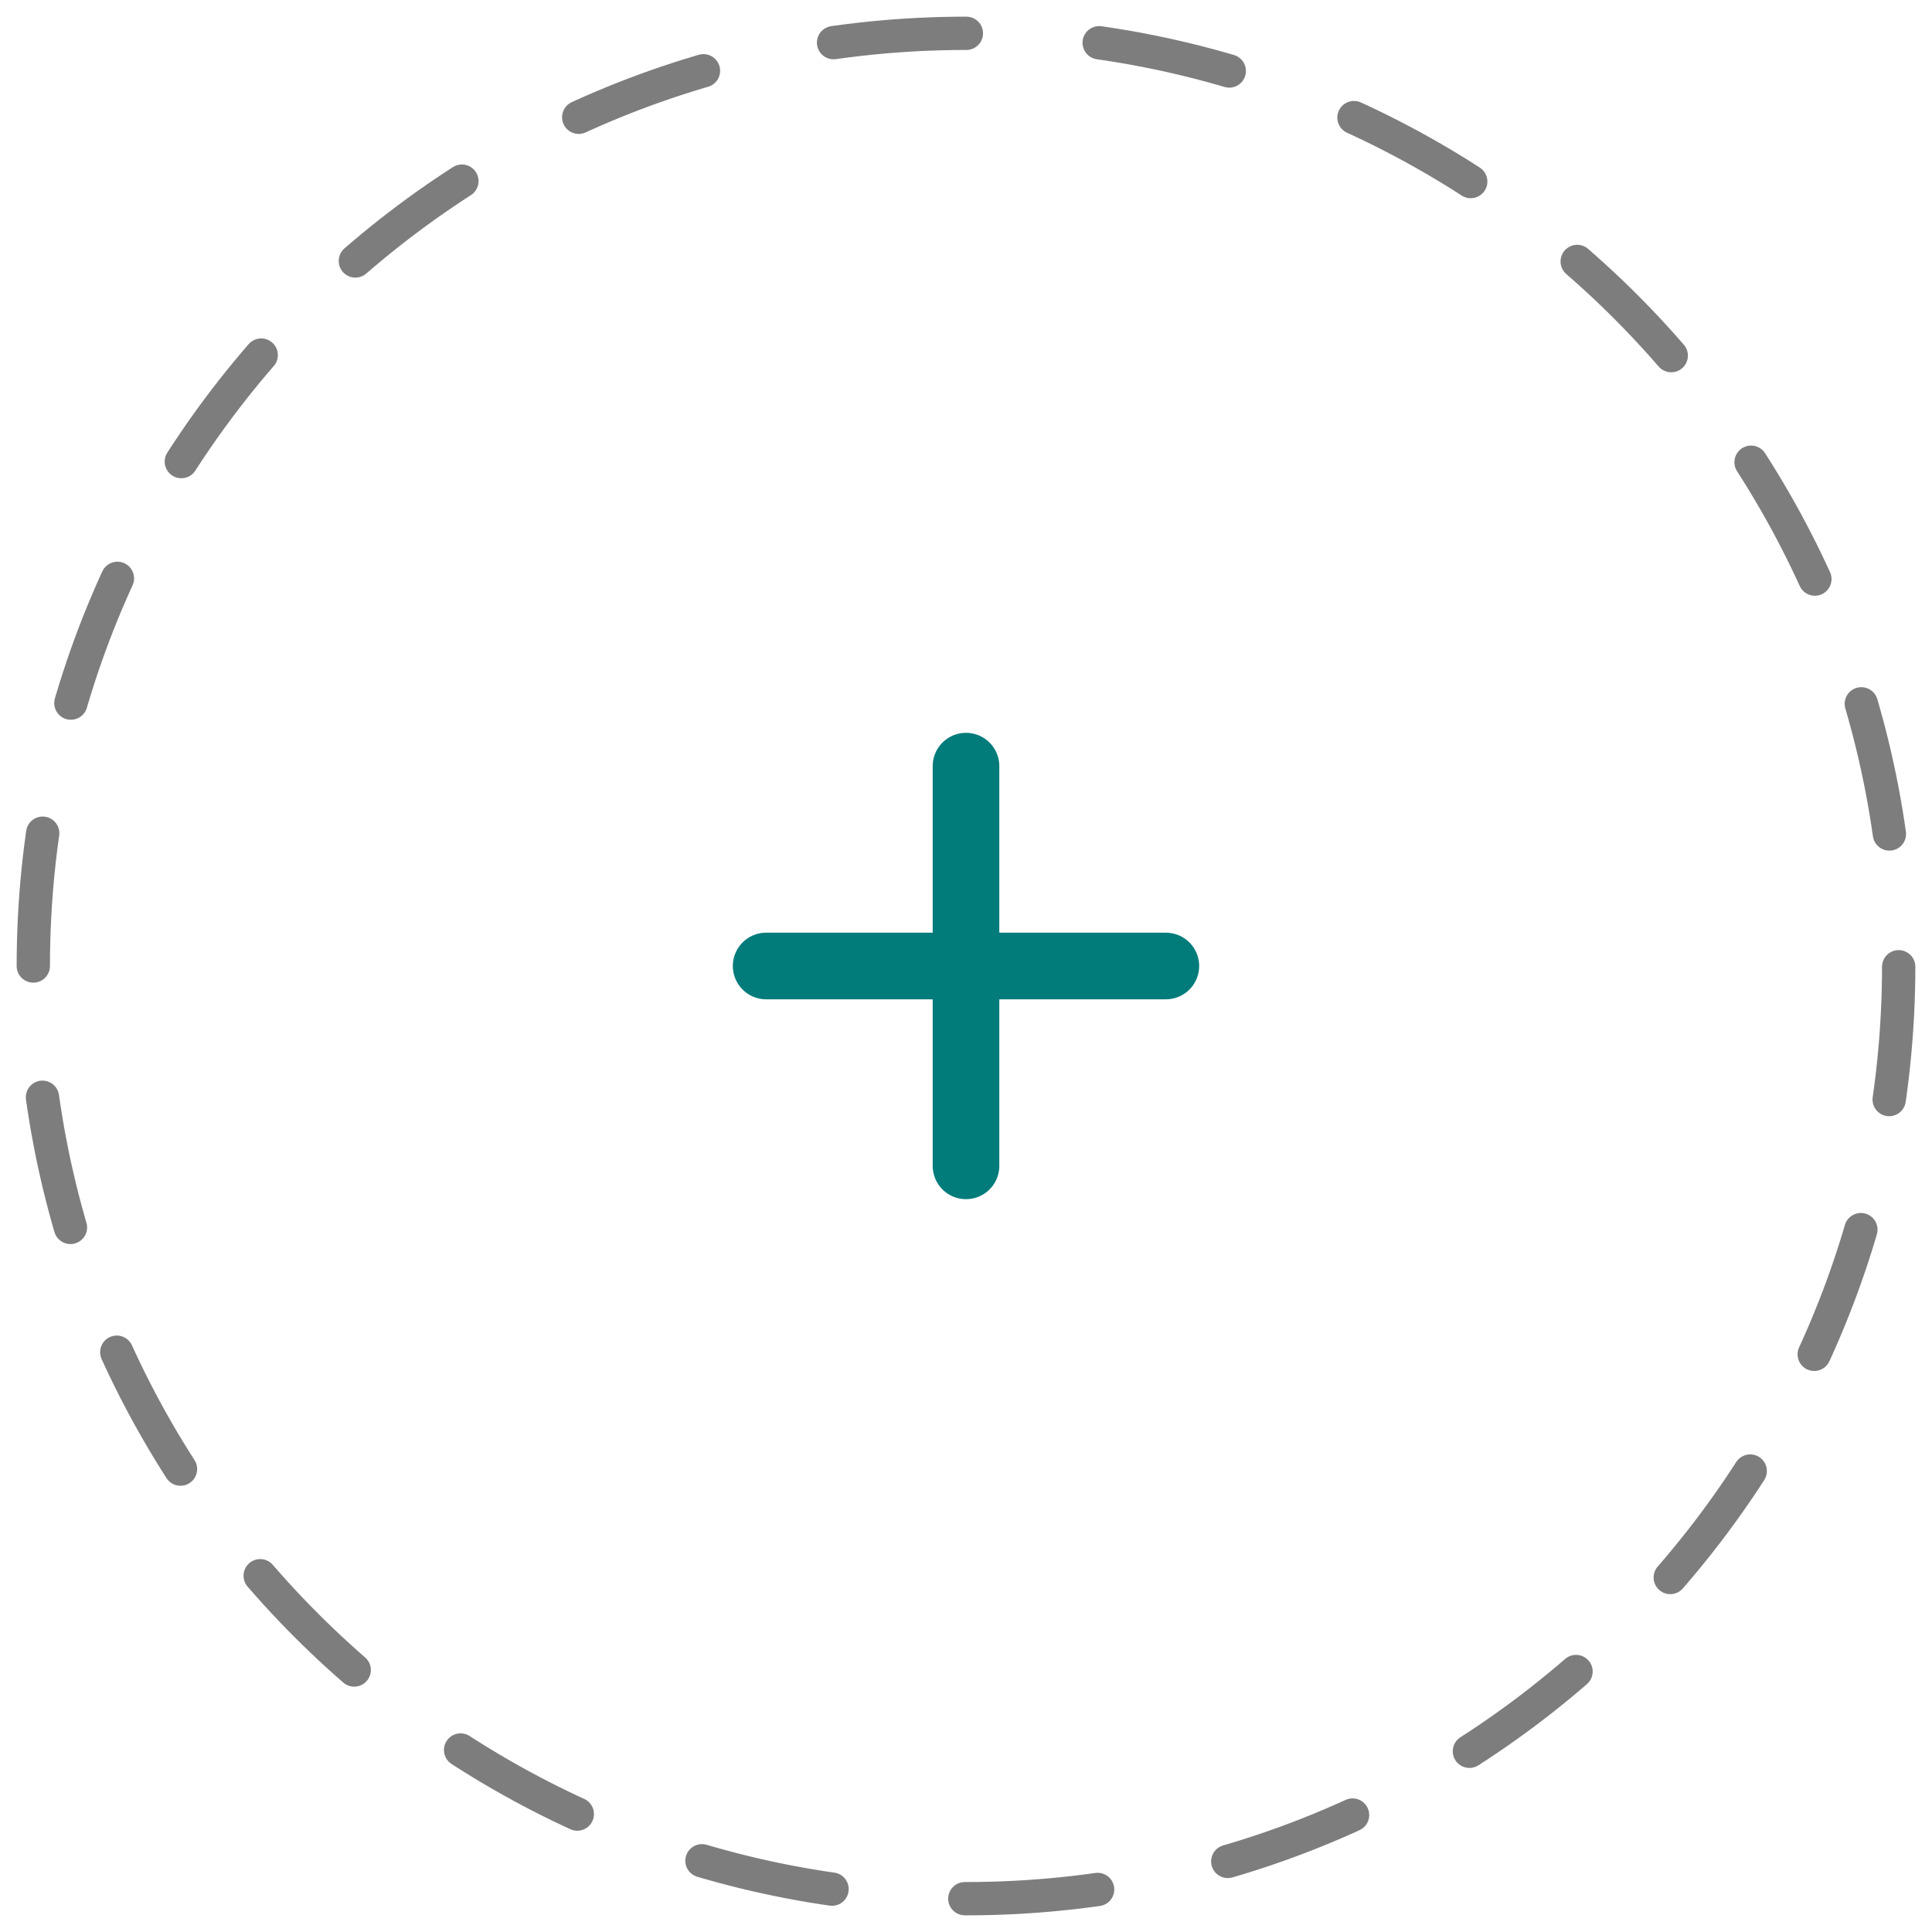 <svg width="58" height="58" viewBox="0 0 58 58" fill="none" xmlns="http://www.w3.org/2000/svg">
<path d="M1 29C1 13.536 13.536 1 29 1V1C44.464 1 57 13.536 57 29V29C57 44.464 44.464 57 29 57V57C13.536 57 1 44.464 1 29V29Z" stroke="#7D7D7D" stroke-linecap="round" stroke-dasharray="4 4"/>
<path d="M23 29H29M29 29H35M29 29V35M29 29V23" stroke="#027B7B" stroke-width="2" stroke-linecap="round" stroke-linejoin="round"/>
</svg>
